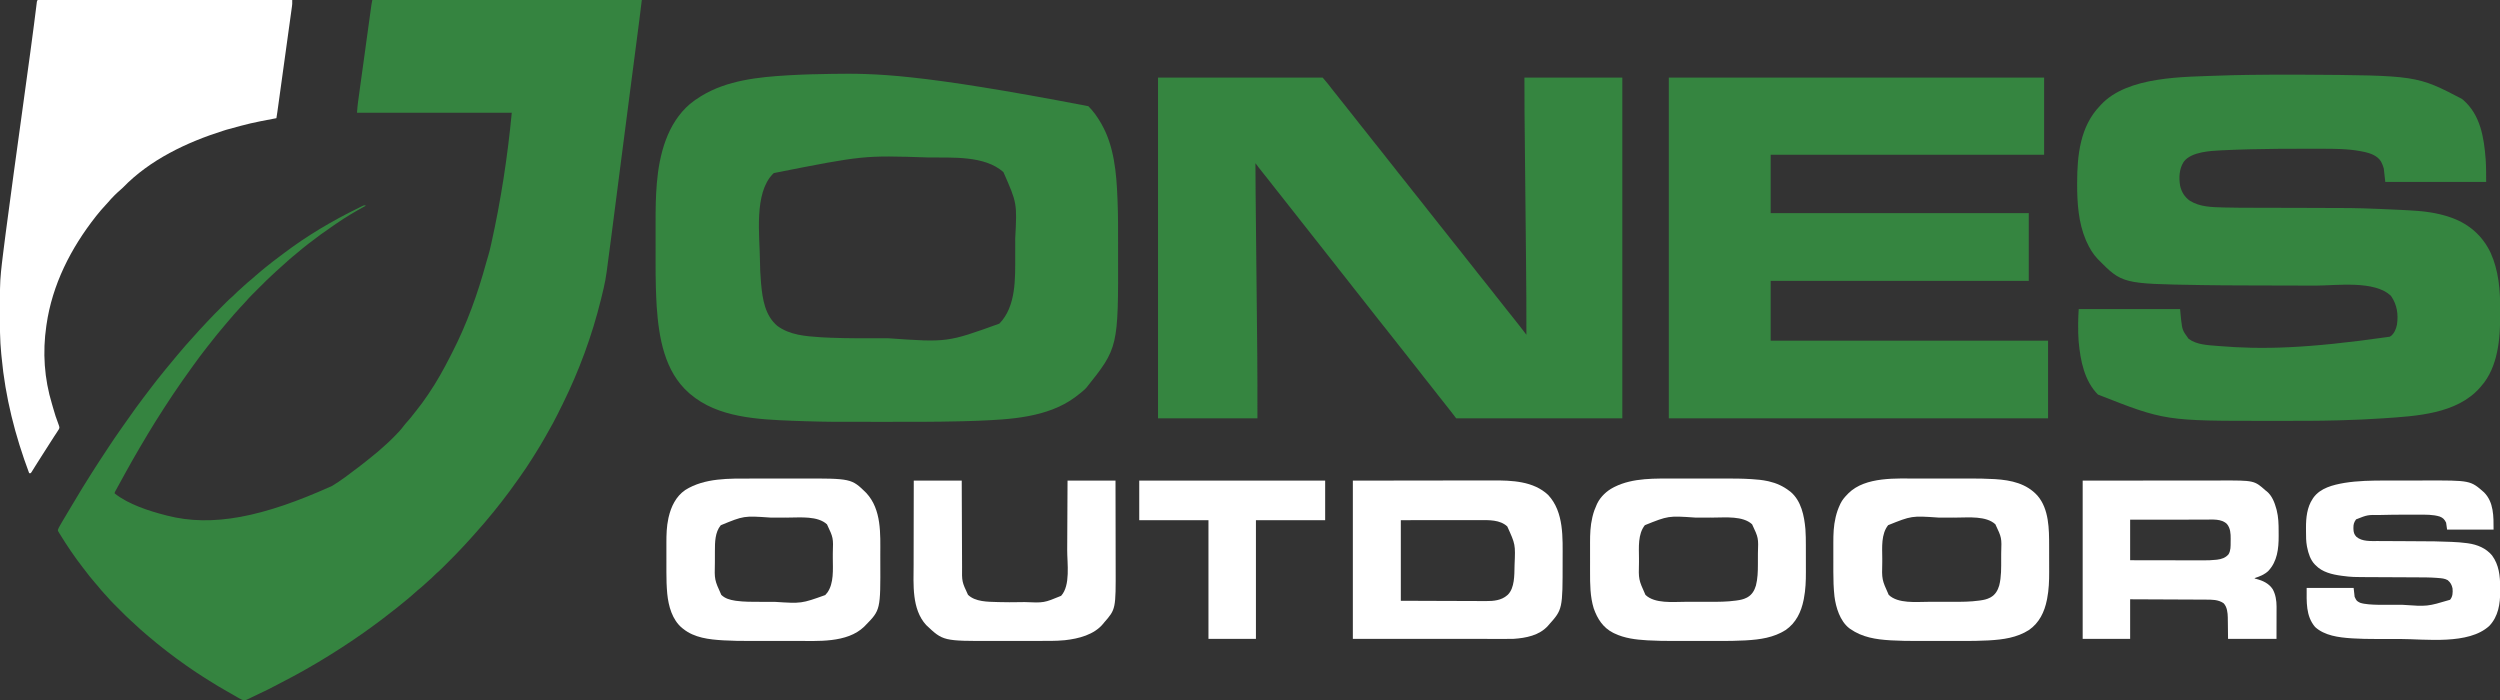 <svg xmlns="http://www.w3.org/2000/svg" width="5056" height="1416"><rect width="100%" height="100%" fill="#333333" stroke="none"/><path d="M0 0 C179.85 0 359.7 0 545 0 C543.209 14.924 541.407 29.839 539.461 44.743 C539.221 46.588 538.981 48.434 538.741 50.279 C538.226 54.244 537.709 58.209 537.192 62.174 C536.346 68.668 535.501 75.162 534.657 81.657 C533.421 91.155 532.185 100.653 530.949 110.151 C527.677 135.283 524.41 160.416 521.144 185.548 C520.878 187.596 520.612 189.643 520.346 191.691 C514.544 236.337 508.767 280.987 503.006 325.638 C502.404 330.302 501.802 334.966 501.2 339.631 C497.578 367.703 493.956 395.776 490.34 423.849 C488.776 435.986 487.211 448.123 485.646 460.26 C484.795 466.853 483.945 473.446 483.097 480.039 C477.209 525.803 477.209 525.803 474.188 547.734 C474.09 548.458 473.991 549.182 473.889 549.927 C472.367 561.043 470.429 571.967 467.812 582.875 C467.424 584.54 467.037 586.206 466.649 587.872 C465.466 592.923 464.24 597.963 463 603 C462.805 603.795 462.61 604.591 462.409 605.41 C444.419 678.547 418.349 749.49 385 817 C384.417 818.181 384.417 818.181 383.822 819.386 C382.207 822.647 380.58 825.901 378.938 829.148 C377.519 831.955 376.129 834.775 374.75 837.602 C368.827 849.691 362.365 861.407 355.665 873.081 C354.027 875.953 352.414 878.837 350.809 881.727 C343.585 894.709 335.943 907.371 327.968 919.906 C325.943 923.09 323.928 926.281 321.914 929.473 C314.7 940.866 307.32 952.079 299.427 963.013 C297.465 965.745 295.539 968.501 293.61 971.257 C283.436 985.771 272.904 1000.026 262 1014 C261.577 1014.544 261.154 1015.088 260.718 1015.648 C250.231 1029.123 239.488 1042.387 228.395 1055.367 C226.927 1057.086 225.463 1058.808 224 1060.531 C218.513 1066.977 212.945 1073.323 207.223 1079.562 C205.326 1081.643 203.466 1083.746 201.625 1085.875 C197.117 1091.054 192.436 1096.073 187.763 1101.102 C186.627 1102.325 185.492 1103.549 184.358 1104.774 C174.899 1114.988 165.211 1124.947 155.354 1134.776 C153.036 1137.089 150.724 1139.406 148.412 1141.725 C146.912 1143.224 145.411 1144.724 143.91 1146.223 C143.233 1146.902 142.556 1147.581 141.858 1148.281 C137.93 1152.19 133.895 1155.917 129.692 1159.529 C127.697 1161.264 125.836 1163.098 124 1165 C120.872 1168.171 117.631 1171.126 114.254 1174.027 C112.04 1175.965 109.878 1177.951 107.721 1179.952 C102.537 1184.761 97.226 1189.318 91.715 1193.754 C88.893 1196.088 86.194 1198.52 83.5 1201 C78.688 1205.419 73.717 1209.572 68.633 1213.672 C66.786 1215.174 64.955 1216.695 63.125 1218.219 C54.579 1225.327 45.904 1232.211 37.043 1238.922 C33.363 1241.711 29.74 1244.565 26.125 1247.438 C17.589 1254.19 8.795 1260.592 0 1267 C-0.775 1267.565 -1.549 1268.131 -2.347 1268.713 C-28.532 1287.81 -55.519 1305.824 -83 1323 C-84.009 1323.631 -85.017 1324.262 -86.056 1324.913 C-102.166 1334.971 -118.472 1344.645 -135 1354 C-136.633 1354.926 -136.633 1354.926 -138.3 1355.871 C-153.514 1364.472 -168.902 1372.665 -184.453 1380.633 C-188.956 1382.94 -193.435 1385.283 -197.89 1387.681 C-207.701 1392.963 -217.731 1397.759 -227.816 1402.493 C-231.224 1404.106 -234.614 1405.753 -238.004 1407.402 C-240.336 1408.519 -242.668 1409.635 -245 1410.75 C-246.638 1411.557 -246.638 1411.557 -248.308 1412.38 C-258.158 1417.037 -258.158 1417.037 -264 1415 C-267.614 1413.265 -271.051 1411.29 -274.5 1409.25 C-276.564 1408.054 -278.627 1406.859 -280.691 1405.664 C-281.741 1405.052 -282.79 1404.44 -283.872 1403.81 C-286.825 1402.101 -289.795 1400.429 -292.777 1398.773 C-305.796 1391.543 -318.476 1383.865 -331.043 1375.877 C-333.971 1374.019 -336.905 1372.17 -339.84 1370.324 C-350.735 1363.456 -361.461 1356.402 -372 1349 C-373.365 1348.048 -374.729 1347.096 -376.094 1346.145 C-402.809 1327.456 -428.602 1307.562 -453.385 1286.377 C-455.048 1284.959 -456.719 1283.549 -458.391 1282.141 C-465.267 1276.325 -471.954 1270.346 -478.5 1264.159 C-481.723 1261.113 -484.986 1258.132 -488.316 1255.203 C-495.735 1248.547 -502.715 1241.434 -509.751 1234.38 C-512.189 1231.936 -514.632 1229.498 -517.076 1227.061 C-518.649 1225.487 -520.221 1223.914 -521.793 1222.34 C-522.513 1221.622 -523.233 1220.904 -523.975 1220.164 C-527.969 1216.152 -531.795 1212.046 -535.486 1207.752 C-537.718 1205.169 -540.048 1202.686 -542.375 1200.188 C-546.628 1195.585 -550.642 1190.843 -554.57 1185.957 C-556.861 1183.17 -559.214 1180.457 -561.599 1177.751 C-568.627 1169.766 -575.13 1161.467 -581.517 1152.963 C-582.859 1151.187 -584.214 1149.424 -585.582 1147.668 C-602.408 1126.058 -617.653 1103.32 -632 1080 C-632.622 1079.035 -632.622 1079.035 -633.257 1078.05 C-636.069 1073.521 -636.069 1073.521 -635.747 1071.077 C-634.91 1068.75 -633.871 1066.717 -632.656 1064.562 C-631.913 1063.242 -631.913 1063.242 -631.155 1061.896 C-630.336 1060.462 -630.336 1060.462 -629.5 1059 C-628.926 1057.99 -628.352 1056.981 -627.761 1055.94 C-622.507 1046.762 -617.033 1037.72 -611.516 1028.698 C-606.56 1020.592 -601.695 1012.438 -596.875 1004.25 C-590.019 992.626 -582.942 981.154 -575.734 969.746 C-574.079 967.126 -572.43 964.503 -570.781 961.879 C-569.771 960.273 -568.761 958.668 -567.75 957.062 C-567.328 956.391 -566.905 955.719 -566.47 955.027 C-557.342 940.576 -547.946 926.294 -538.549 912.017 C-537.312 910.137 -536.076 908.256 -534.842 906.374 C-526.595 893.801 -518.16 881.387 -509.484 869.106 C-507.505 866.297 -505.545 863.474 -503.59 860.648 C-495.524 849.001 -487.361 837.437 -479 826 C-478.177 824.872 -478.177 824.872 -477.338 823.722 C-468.062 811.018 -458.57 798.484 -449 786 C-448.051 784.759 -447.102 783.518 -446.152 782.277 C-438.066 771.72 -429.892 761.235 -421.438 750.969 C-419.596 748.725 -417.763 746.476 -415.938 744.219 C-409.495 736.254 -402.981 728.362 -396.334 720.568 C-394.994 718.993 -393.66 717.413 -392.328 715.832 C-382.789 704.508 -373.184 693.256 -363.094 682.417 C-360.556 679.692 -358.054 676.948 -355.625 674.125 C-350.546 668.263 -345.184 662.656 -339.874 657.003 C-338.138 655.148 -336.415 653.281 -334.695 651.41 C-325.056 640.976 -315.035 630.927 -305 620.875 C-304.272 620.144 -303.544 619.414 -302.794 618.661 C-300.678 616.539 -298.558 614.421 -296.438 612.305 C-295.808 611.673 -295.178 611.041 -294.529 610.39 C-290.716 606.597 -286.786 602.995 -282.708 599.488 C-280.709 597.746 -278.842 595.907 -277 594 C-273.893 590.851 -270.675 587.92 -267.32 585.039 C-264.959 582.964 -262.66 580.835 -260.363 578.69 C-254.937 573.623 -249.405 568.796 -243.613 564.145 C-241.002 562.001 -238.496 559.776 -236 557.5 C-231.803 553.685 -227.492 550.057 -223.082 546.492 C-220.861 544.696 -218.651 542.89 -216.449 541.07 C-206.648 532.996 -196.571 525.337 -186.375 517.77 C-184.2 516.149 -182.035 514.516 -179.875 512.875 C-132.285 476.751 -80.626 446.275 -27 420.062 C-25.937 419.536 -24.875 419.009 -23.78 418.467 C-22.801 417.994 -21.821 417.522 -20.812 417.035 C-19.523 416.407 -19.523 416.407 -18.207 415.766 C-16 415 -16 415 -13 416 C-13.975 416.525 -14.949 417.049 -15.953 417.59 C-35.168 428.047 -54.14 439.314 -72.158 451.734 C-74.26 453.179 -76.372 454.607 -78.484 456.035 C-95.394 467.493 -111.861 479.482 -128 492 C-128.936 492.723 -128.936 492.723 -129.891 493.461 C-137.386 499.259 -144.707 505.223 -151.91 511.379 C-154.776 513.823 -157.694 516.197 -160.625 518.562 C-165.388 522.438 -169.934 526.512 -174.453 530.668 C-176.589 532.624 -178.748 534.542 -180.938 536.438 C-185.257 540.195 -189.471 544.064 -193.679 547.946 C-195.692 549.801 -197.713 551.645 -199.744 553.481 C-209.347 562.215 -218.519 571.367 -227.686 580.556 C-230.387 583.262 -233.094 585.963 -235.801 588.664 C-237.542 590.406 -239.283 592.148 -241.023 593.891 C-242.22 595.085 -242.22 595.085 -243.442 596.303 C-247.629 600.507 -251.653 604.793 -255.525 609.289 C-257.207 611.241 -258.946 613.13 -260.719 615 C-261.341 615.66 -261.964 616.32 -262.605 617 C-263.868 618.333 -265.132 619.667 -266.395 621 C-270.709 625.573 -274.894 630.239 -279 635 C-279.488 635.566 -279.977 636.132 -280.48 636.716 C-281.885 638.35 -283.287 639.987 -284.688 641.625 C-285.729 642.842 -286.771 644.06 -287.812 645.277 C-288.601 646.199 -288.601 646.199 -289.406 647.14 C-290.976 648.972 -292.55 650.801 -294.125 652.629 C-300.189 659.67 -306.148 666.781 -312 674 C-313.031 675.261 -314.062 676.521 -315.094 677.781 C-320.958 684.954 -326.736 692.173 -332.352 699.543 C-334.305 702.104 -336.284 704.643 -338.273 707.176 C-345.884 716.87 -353.227 726.714 -360.387 736.746 C-362.553 739.773 -364.739 742.787 -366.924 745.801 C-391.499 779.718 -414.754 814.515 -437 850 C-437.492 850.782 -437.983 851.565 -438.49 852.371 C-448.966 869.064 -458.994 886.022 -469 903 C-469.657 904.114 -470.314 905.228 -470.991 906.376 C-479.878 921.464 -488.509 936.686 -497 952 C-497.498 952.898 -497.498 952.898 -498.006 953.814 C-508.074 971.962 -508.074 971.962 -518 990.188 C-518.598 991.295 -519.196 992.402 -519.812 993.543 C-521.145 995.845 -521.145 995.845 -521 998 C-493.082 1020.079 -452.157 1033.257 -418 1042 C-417.116 1042.231 -416.232 1042.462 -415.321 1042.701 C-323.364 1066.411 -221.145 1045.718 -81.543 982.816 C-63.188 971.774 -46.283 958.811 -29.316 945.777 C-27.329 944.253 -25.338 942.734 -23.344 941.219 C-15.374 935.142 -7.592 928.85 0.162 922.501 C1.807 921.158 3.458 919.823 5.109 918.488 C10.351 914.246 15.441 909.886 20.418 905.336 C21.82 904.067 23.228 902.805 24.665 901.575 C30.996 896.149 36.915 890.324 42.812 884.438 C43.346 883.906 43.88 883.374 44.429 882.827 C51.397 875.866 57.988 868.82 63.84 860.883 C65.928 858.096 68.137 855.556 70.5 853 C74.996 848.104 79.057 842.934 83.125 837.684 C85.01 835.253 86.925 832.852 88.875 830.473 C97.147 820.364 104.638 809.785 112 799 C112.467 798.319 112.934 797.638 113.415 796.937 C130.285 772.264 144.672 746.13 158.21 719.517 C159.345 717.287 160.484 715.057 161.626 712.831 C191.276 655.027 213.545 593.066 230.5 530.402 C231.552 526.525 232.72 522.7 233.938 518.871 C236.361 511.044 238.213 503.115 240 495.125 C240.188 494.288 240.375 493.451 240.569 492.589 C260.001 405.467 273.541 316.816 282 228 C178.71 228 75.42 228 -31 228 C-30.416 220.405 -29.838 212.969 -28.786 205.453 C-28.667 204.583 -28.548 203.713 -28.426 202.817 C-28.035 199.95 -27.637 197.084 -27.24 194.219 C-26.956 192.144 -26.671 190.07 -26.388 187.996 C-25.62 182.399 -24.849 176.803 -24.076 171.207 C-23.266 165.34 -22.461 159.474 -21.655 153.607 C-20.302 143.768 -18.947 133.929 -17.589 124.09 C-16.02 112.712 -14.454 101.333 -12.891 89.954 C-11.386 78.997 -9.878 68.04 -8.369 57.084 C-7.727 52.423 -7.086 47.763 -6.446 43.102 C-5.693 37.623 -4.937 32.144 -4.18 26.665 C-3.903 24.653 -3.626 22.641 -3.35 20.628 C-2.973 17.886 -2.594 15.145 -2.214 12.404 C-2.051 11.203 -2.051 11.203 -1.883 9.978 C-1.41 6.58 -0.833 3.334 0 0 Z " fill="#358440" transform="translate(753,0)"></path><path d="M0 0 C109.89 0 219.78 0 333 0 C345.408 14.664 345.408 14.664 350.312 21.25 C354.802 27.202 359.422 33.017 364.188 38.75 C369.099 44.659 373.859 50.647 378.512 56.762 C381.264 60.365 384.098 63.902 386.938 67.438 C390.837 72.293 394.718 77.163 398.562 82.062 C399.014 82.638 399.465 83.213 399.93 83.805 C402.182 86.676 404.43 89.55 406.676 92.426 C411.575 98.691 416.531 104.903 421.562 111.062 C426.288 116.849 430.877 122.715 435.406 128.656 C438.362 132.499 441.431 136.247 444.5 140 C448.426 144.802 452.302 149.63 456.062 154.562 C459.629 159.237 463.256 163.853 466.938 168.438 C470.837 173.293 474.718 178.163 478.562 183.062 C479.014 183.638 479.465 184.213 479.93 184.805 C482.182 187.676 484.43 190.55 486.676 193.426 C491.575 199.691 496.531 205.903 501.562 212.062 C506.288 217.849 510.877 223.715 515.406 229.656 C518.362 233.499 521.431 237.247 524.5 241 C528.426 245.802 532.302 250.63 536.062 255.562 C539.629 260.237 543.256 264.853 546.938 269.438 C550.837 274.293 554.718 279.163 558.562 284.062 C559.014 284.638 559.465 285.213 559.93 285.805 C562.182 288.676 564.43 291.55 566.676 294.426 C571.575 300.691 576.531 306.903 581.562 313.062 C586.288 318.849 590.877 324.715 595.406 330.656 C598.362 334.499 601.431 338.247 604.5 342 C608.426 346.802 612.302 351.63 616.062 356.562 C619.629 361.237 623.256 365.853 626.938 370.438 C630.837 375.293 634.718 380.163 638.562 385.062 C639.014 385.638 639.465 386.213 639.93 386.805 C642.182 389.676 644.43 392.55 646.676 395.426 C651.575 401.691 656.531 407.902 661.562 414.062 C665.467 418.844 669.319 423.654 673.062 428.562 C676.629 433.237 680.256 437.853 683.938 442.438 C687.837 447.293 691.718 452.163 695.562 457.062 C696.014 457.638 696.465 458.213 696.93 458.805 C699.182 461.676 701.43 464.55 703.676 467.426 C708.575 473.691 713.532 479.902 718.562 486.062 C723.255 491.813 727.852 497.621 732.349 503.525 C734.989 506.99 737.644 510.443 740.301 513.895 C740.756 514.486 741.211 515.078 741.68 515.687 C742.787 517.125 743.893 518.562 745 520 C745.156 469.504 744.752 419.019 744.226 368.527 C744.111 357.473 744 346.42 743.89 335.366 C743.693 315.611 743.493 295.856 743.291 276.101 C743.279 274.931 743.267 273.76 743.255 272.554 C743.206 267.812 743.158 263.07 743.109 258.328 C742.975 245.229 742.842 232.13 742.709 219.031 C742.697 217.855 742.685 216.679 742.673 215.468 C742.472 195.737 742.274 176.006 742.076 156.275 C741.955 144.205 741.833 132.136 741.708 120.067 C741.622 111.792 741.538 103.517 741.455 95.243 C741.408 90.506 741.36 85.769 741.31 81.032 C741.3 80.141 741.291 79.25 741.281 78.332 C741.264 76.723 741.247 75.114 741.229 73.505 C740.972 49.001 741 24.509 741 0 C806.34 0 871.68 0 939 0 C939 227.37 939 454.74 939 689 C828.12 689 717.24 689 603 689 C599.7 684.71 596.4 680.42 593 676 C591.193 673.684 589.381 671.37 587.562 669.062 C586.635 667.885 585.708 666.708 584.781 665.531 C584.321 664.947 583.861 664.363 583.387 663.762 C582.016 662.02 580.648 660.276 579.281 658.531 C575.088 653.18 570.881 647.842 566.619 642.545 C561.848 636.613 557.165 630.627 552.562 624.562 C547.79 618.275 542.882 612.122 537.875 606.02 C533.413 600.56 529.133 594.975 524.875 589.355 C521.176 584.491 517.376 579.724 513.5 575 C508.484 568.887 503.65 562.658 498.875 556.355 C495.176 551.491 491.376 546.724 487.5 542 C483.054 536.581 478.733 531.087 474.5 525.5 C469.7 519.168 464.771 512.962 459.739 506.813 C454.858 500.845 450.088 494.794 445.343 488.718 C443.068 485.807 440.783 482.904 438.5 480 C437.583 478.833 436.667 477.667 435.75 476.5 C435.296 475.923 434.842 475.345 434.375 474.75 C419.25 455.5 419.25 455.5 417.875 453.75 C416.958 452.583 416.04 451.415 415.123 450.248 C412.842 447.345 410.562 444.441 408.285 441.535 C404.09 436.183 399.882 430.844 395.619 425.545 C390.848 419.613 386.165 413.627 381.562 407.562 C376.79 401.275 371.882 395.122 366.875 389.02 C362.413 383.56 358.133 377.975 353.875 372.355 C350.176 367.491 346.376 362.724 342.5 358 C337.484 351.887 332.65 345.658 327.875 339.355 C324.176 334.491 320.376 329.724 316.5 325 C311.484 318.887 306.65 312.658 301.875 306.355 C298.176 301.491 294.376 296.724 290.5 292 C285.484 285.887 280.65 279.658 275.875 273.355 C272.176 268.491 268.376 263.724 264.5 259 C259.484 252.887 254.65 246.658 249.875 240.355 C246.176 235.491 242.376 230.724 238.5 226 C233.487 219.891 228.655 213.665 223.884 207.366 C219.583 201.711 215.128 196.196 210.622 190.703 C205.902 184.929 201.425 179.003 197 173 C196.932 192.509 197.132 212.013 197.338 231.52 C197.388 236.281 197.437 241.042 197.485 245.802 C197.57 254.045 197.655 262.288 197.741 270.531 C197.877 283.663 198.011 296.795 198.144 309.927 C198.19 314.451 198.236 318.974 198.282 323.498 C198.293 324.628 198.305 325.759 198.317 326.924 C198.447 339.767 198.578 352.61 198.709 365.454 C198.721 366.625 198.733 367.797 198.745 369.005 C198.937 387.812 199.132 406.62 199.327 425.428 C199.529 444.909 199.728 464.391 199.924 483.872 C200.044 495.782 200.166 507.692 200.292 519.601 C200.38 527.854 200.463 536.107 200.545 544.36 C200.591 549.053 200.639 553.747 200.69 558.441 C201.165 601.961 201 645.473 201 689 C134.67 689 68.34 689 0 689 C0 461.63 0 234.26 0 0 Z " fill="#358540" transform="translate(2342,157)"></path><path d="M0 0 C9.964 10.017 17.881 20.994 24.938 33.25 C25.595 34.377 26.252 35.503 26.93 36.664 C52.139 81.068 56.918 135.41 58.83 185.494 C58.905 187.404 58.983 189.314 59.066 191.224 C60.307 220.516 60.125 249.84 60.123 279.152 C60.123 284.219 60.131 289.285 60.143 294.352 C60.601 488.431 60.601 488.431 -4.375 569.875 C-10.803 576.281 -17.78 581.852 -25.062 587.25 C-25.902 587.884 -26.741 588.518 -27.605 589.172 C-83.218 629.787 -158.673 633.619 -225.062 636.25 C-226.359 636.303 -227.655 636.355 -228.991 636.409 C-237.812 636.752 -246.635 636.981 -255.46 637.189 C-257.196 637.23 -258.931 637.271 -260.666 637.313 C-308.917 638.47 -357.168 638.405 -405.429 638.379 C-413.171 638.375 -420.913 638.376 -428.656 638.38 C-524.477 638.431 -524.477 638.431 -567.062 637.25 C-568.505 637.212 -569.948 637.173 -571.391 637.135 C-579.013 636.93 -586.632 636.678 -594.25 636.375 C-595.847 636.313 -595.847 636.313 -597.477 636.25 C-667.554 633.492 -749.118 630.137 -805.062 582.25 C-805.882 581.553 -806.702 580.855 -807.547 580.137 C-857.451 536.51 -868.671 467.427 -872.975 404.796 C-873.737 392.307 -874.236 379.802 -874.605 367.296 C-874.626 366.574 -874.648 365.853 -874.67 365.109 C-875.127 349.377 -875.211 333.652 -875.197 317.915 C-875.194 314.092 -875.197 310.269 -875.198 306.446 C-875.2 300.043 -875.198 293.64 -875.193 287.237 C-875.187 279.928 -875.189 272.62 -875.195 265.311 C-875.199 258.928 -875.2 252.545 -875.197 246.162 C-875.196 242.396 -875.195 238.631 -875.199 234.866 C-875.219 209.125 -874.958 183.353 -872.812 157.688 C-872.75 156.925 -872.688 156.163 -872.623 155.377 C-867.783 97.427 -851.553 34.833 -805.75 -4.438 C-798.912 -10.129 -791.634 -15.091 -784.062 -19.75 C-783.397 -20.161 -782.731 -20.572 -782.045 -20.996 C-730.547 -52.301 -667.132 -58.934 -608.25 -62.375 C-607.192 -62.438 -606.134 -62.5 -605.044 -62.564 C-576.659 -64.22 -548.24 -64.913 -519.812 -65.312 C-519.089 -65.323 -518.365 -65.333 -517.619 -65.344 C-431.46 -66.561 -345.173 -66.342 0 0 Z M-636.062 135.25 C-636.762 135.915 -637.462 136.58 -638.184 137.266 C-676.352 176.252 -664.698 260.854 -664.176 311.137 C-664.001 326.213 -663.4 341.231 -662.062 356.25 C-661.961 357.411 -661.859 358.573 -661.754 359.769 C-658.926 390.282 -653.819 423.451 -629.062 444.25 C-604.08 462.903 -572.101 465.212 -542.062 467.25 C-541.271 467.304 -540.479 467.358 -539.663 467.414 C-533.8 467.794 -527.934 468.027 -522.062 468.25 C-520.971 468.292 -519.879 468.334 -518.754 468.377 C-486.11 469.56 -453.448 469.403 -420.788 469.379 C-415.27 469.375 -409.752 469.376 -404.234 469.38 C-285.125 477.739 -285.125 477.739 -179.938 439.75 C-145.726 404.7 -147.91 347.846 -147.895 302.285 C-147.891 300.033 -147.888 297.781 -147.884 295.528 C-147.879 290.837 -147.877 286.145 -147.877 281.453 C-147.877 276.709 -147.87 271.965 -147.857 267.22 C-144.131 196.044 -144.131 196.044 -171.754 133.301 C-209.951 99.369 -275.334 104.42 -323 103.688 C-323.657 103.677 -324.314 103.667 -324.991 103.656 C-454.773 99.396 -454.773 99.396 -636.062 135.25 Z " fill="#358540" transform="translate(2201.062,214.75)"></path><path d="M0 0 C16.293 -0.119 32.585 -0.092 48.878 0.014 C50.512 0.025 52.146 0.035 53.779 0.045 C286.981 1.512 286.981 1.512 378.215 49.029 C379.038 49.716 379.86 50.403 380.707 51.111 C415.688 81.352 422.874 127.296 426.215 171.029 C427.243 186.383 427.215 201.616 427.215 217.029 C359.895 217.029 292.575 217.029 223.215 217.029 C222.225 208.119 221.235 199.209 220.215 190.029 C218.178 183.199 218.178 183.199 215.215 177.029 C214.796 176.273 214.377 175.516 213.946 174.736 C207.227 164.417 194.139 159.283 182.578 156.615 C180.564 156.198 178.547 155.794 176.528 155.404 C175.442 155.192 174.356 154.98 173.237 154.761 C146.827 149.819 119.55 149.872 92.77 149.861 C90.339 149.857 87.908 149.853 85.478 149.849 C78.35 149.838 71.223 149.838 64.095 149.841 C62.085 149.842 60.074 149.842 58.064 149.842 C22.441 149.84 -13.171 150.024 -48.785 150.904 C-50.018 150.934 -50.018 150.934 -51.275 150.964 C-69.976 151.415 -88.659 152.106 -107.344 153.014 C-108.187 153.054 -109.031 153.094 -109.901 153.135 C-122.304 153.73 -134.591 154.544 -146.785 157.029 C-147.467 157.166 -148.148 157.302 -148.85 157.442 C-161.763 160.145 -176.297 165.287 -184.426 176.24 C-193.623 190.394 -194.461 208.327 -191.722 224.592 C-188.907 237.25 -182.719 247.372 -172.172 254.893 C-152.025 267.624 -127.806 267.927 -104.726 268.579 C-103.637 268.61 -103.637 268.61 -102.527 268.642 C-81.116 269.239 -59.696 269.199 -38.279 269.229 C-30.52 269.239 -22.76 269.26 -15.001 269.282 C-12.307 269.289 -9.612 269.297 -6.918 269.304 C-6.245 269.306 -5.572 269.308 -4.878 269.31 C2.72 269.33 10.318 269.349 17.917 269.367 C18.607 269.369 19.298 269.37 20.01 269.372 C29.699 269.395 39.388 269.413 49.076 269.428 C158.93 269.597 158.93 269.597 207.625 271.443 C208.451 271.475 209.276 271.506 210.127 271.538 C221.493 271.974 232.854 272.482 244.215 273.029 C245.045 273.069 245.874 273.108 246.729 273.149 C251.993 273.401 257.257 273.657 262.521 273.919 C264.19 274.002 265.859 274.085 267.528 274.166 C297.613 275.646 327.728 278.708 356.215 289.029 C356.88 289.268 357.546 289.506 358.231 289.751 C393.427 302.549 420.465 326.626 436.406 360.596 C452.406 396.217 455.792 435.531 455.606 474.119 C455.589 477.684 455.599 481.248 455.617 484.812 C455.817 533.863 451.219 591.496 417.215 630.029 C416.506 630.858 415.797 631.687 415.067 632.541 C367.938 686.533 285.915 690.44 219.178 695.021 C190.96 696.913 162.697 698.192 134.428 698.968 C132.224 699.029 130.021 699.093 127.817 699.156 C88.194 700.279 48.565 700.183 8.93 700.158 C2.405 700.154 -4.121 700.155 -10.646 700.16 C-222.273 700.293 -222.273 700.293 -357.914 646.979 C-385.392 619.244 -393.288 578.448 -396.785 541.029 C-396.857 540.259 -396.929 539.489 -397.003 538.695 C-397.92 528.143 -397.881 517.551 -397.91 506.967 C-397.915 505.653 -397.919 504.34 -397.924 502.986 C-397.908 493.265 -397.358 483.772 -396.785 474.029 C-329.135 474.029 -261.485 474.029 -191.785 474.029 C-190.795 484.424 -190.795 484.424 -189.785 495.029 C-187.157 516.701 -187.157 516.701 -174.785 534.029 C-158.031 546.537 -135.898 546.974 -115.847 548.654 C-115.104 548.717 -114.361 548.779 -113.596 548.844 C-27.445 555.993 61.867 554.466 232.215 530.029 C233.275 529.356 233.275 529.356 234.356 528.67 C241.578 523.332 245.081 514.16 246.838 505.602 C249.894 484.759 247.018 465.19 234.965 447.779 C202.417 415.231 123.348 426.719 81.652 426.658 C75.658 426.647 69.664 426.626 63.67 426.606 C51.766 426.566 39.862 426.533 27.958 426.506 C16.578 426.48 5.198 426.453 -6.181 426.422 C-7.23 426.419 -7.23 426.419 -8.299 426.416 C-16.013 426.395 -23.726 426.373 -31.44 426.35 C-32.128 426.347 -32.816 426.345 -33.525 426.343 C-36.285 426.335 -39.046 426.326 -41.806 426.318 C-50.328 426.291 -58.851 426.269 -67.374 426.252 C-93.961 426.196 -120.543 426.003 -147.127 425.569 C-148.373 425.549 -149.618 425.529 -150.902 425.509 C-308.867 422.952 -308.867 422.952 -358.111 373.121 C-368.001 362.75 -374.926 351.042 -380.785 338.029 C-381.319 336.85 -381.852 335.67 -382.402 334.455 C-397.438 299.047 -400.018 259.296 -399.972 221.279 C-399.972 220.341 -399.971 219.404 -399.971 218.437 C-399.874 162.937 -393.951 104.737 -353.785 63.029 C-353.204 62.385 -352.622 61.74 -352.023 61.076 C-297.808 2.628 -184.221 4.751 -110.847 1.904 C-73.917 0.528 -36.951 0.286 0 0 Z " fill="#358540" transform="translate(4600.785,150.971)"></path><path d="M0 0 C250.47 0 500.94 0 759 0 C759 51.48 759 102.96 759 156 C576.51 156 394.02 156 206 156 C206 194.94 206 233.88 206 274 C378.26 274 550.52 274 728 274 C728 319.21 728 364.42 728 411 C555.74 411 383.48 411 206 411 C206 450.93 206 490.86 206 532 C391.13 532 576.26 532 767 532 C767 583.81 767 635.62 767 689 C513.89 689 260.78 689 0 689 C0 461.63 0 234.26 0 0 Z " fill="#358540" transform="translate(3375,157)"></path><path d="M0 0 C1.235 0.004 1.235 0.004 2.496 0.008 C3.366 0.007 4.237 0.006 5.134 0.004 C8.09 0.002 11.046 0.006 14.001 0.011 C16.127 0.01 18.252 0.009 20.377 0.008 C26.246 0.006 32.116 0.01 37.986 0.015 C44.304 0.019 50.622 0.018 56.941 0.017 C67.898 0.017 78.854 0.02 89.811 0.025 C101.307 0.031 112.803 0.035 124.298 0.036 C125.012 0.036 125.726 0.036 126.462 0.036 C130.087 0.037 133.712 0.037 137.338 0.037 C163.037 0.039 188.737 0.046 214.437 0.056 C239.409 0.065 264.381 0.072 289.353 0.076 C290.122 0.076 290.892 0.076 291.684 0.076 C299.41 0.078 307.135 0.079 314.861 0.08 C330.599 0.083 346.338 0.086 362.077 0.089 C362.8 0.089 363.524 0.089 364.27 0.089 C412.623 0.098 460.976 0.114 509.33 0.131 C509.399 8.634 509.399 8.634 508.848 12.613 C508.687 13.807 508.687 13.807 508.523 15.025 C508.403 15.873 508.283 16.721 508.16 17.595 C508.034 18.516 507.908 19.437 507.778 20.387 C507.357 23.458 506.929 26.528 506.5 29.598 C506.196 31.806 505.892 34.015 505.589 36.223 C504.765 42.209 503.935 48.194 503.103 54.179 C502.233 60.444 501.37 66.71 500.506 72.976 C499.054 83.496 497.599 94.016 496.14 104.535 C494.64 115.352 493.143 126.17 491.65 136.987 C491.558 137.654 491.466 138.321 491.371 139.007 C491.001 141.687 490.631 144.367 490.261 147.046 C488.579 159.234 486.894 171.421 485.209 183.608 C485.038 184.843 484.867 186.079 484.691 187.352 C483.709 194.454 482.726 201.556 481.741 208.658 C481.443 210.81 481.145 212.962 480.848 215.114 C480.442 218.05 480.034 220.986 479.627 223.921 C479.509 224.774 479.392 225.627 479.27 226.505 C478.683 230.725 478.055 234.932 477.33 239.131 C476.169 239.361 476.169 239.361 474.984 239.595 C425.17 249.089 425.17 249.089 376.32 262.487 C374.201 263.173 372.078 263.843 369.953 264.511 C296.35 287.703 221.183 323.267 166.869 379.588 C165.259 381.202 163.572 382.66 161.83 384.131 C153.028 391.727 144.62 400.172 137.123 409.057 C135.147 411.342 133.098 413.545 131.035 415.752 C125.193 422.006 119.636 428.41 114.33 435.131 C113.233 436.5 113.233 436.5 112.115 437.897 C61.501 502.238 23.995 575.715 12.33 657.131 C12.231 657.811 12.131 658.491 12.029 659.191 C4.253 712.684 7.768 765.662 23.532 817.471 C24.402 820.371 25.23 823.28 26.052 826.194 C29.008 836.617 32.122 846.833 36.166 856.889 C38.963 864.68 38.963 864.68 37.503 868.026 C36.179 870.298 34.75 872.46 33.267 874.631 C32.146 876.336 31.025 878.042 29.904 879.748 C29.314 880.633 28.724 881.519 28.116 882.431 C25.205 886.831 22.399 891.297 19.58 895.756 C13.892 904.698 8.189 913.631 2.461 922.547 C-0.723 927.507 -3.893 932.474 -7.013 937.474 C-8.477 939.819 -9.949 942.16 -11.421 944.5 C-12.466 946.166 -13.498 947.84 -14.531 949.513 C-15.161 950.512 -15.791 951.512 -16.44 952.541 C-17.269 953.874 -17.269 953.874 -18.115 955.233 C-18.628 955.859 -19.141 956.486 -19.67 957.131 C-20.66 957.131 -21.65 957.131 -22.67 957.131 C-51.16 881.113 -70.991 803.41 -78.457 722.385 C-78.667 720.161 -78.893 717.94 -79.123 715.719 C-81.996 687.573 -81.937 659.391 -81.92 631.131 C-81.92 630.171 -81.92 629.211 -81.919 628.222 C-81.914 615.603 -81.847 602.986 -81.696 590.368 C-81.673 588.335 -81.656 586.302 -81.64 584.269 C-81.413 561.072 -78.471 538.13 -75.67 515.131 C-75.566 514.27 -75.461 513.409 -75.353 512.521 C-73.898 500.559 -72.364 488.608 -70.8 476.66 C-70.407 473.658 -70.016 470.656 -69.625 467.653 C-59.639 391.047 -48.974 314.529 -38.474 237.991 C-37.159 228.404 -35.844 218.817 -34.529 209.23 C-34.402 208.301 -34.274 207.372 -34.143 206.415 C-32.022 190.952 -29.904 175.489 -27.787 160.025 C-26.634 151.603 -25.48 143.182 -24.323 134.761 C-23.04 125.425 -21.76 116.089 -20.483 106.752 C-20.331 105.644 -20.331 105.644 -20.176 104.513 C-17.739 86.7 -15.363 68.88 -13.084 51.046 C-12.926 49.81 -12.926 49.81 -12.765 48.549 C-11.746 40.573 -10.731 32.596 -9.731 24.617 C-9.37 21.738 -9.005 18.86 -8.64 15.981 C-8.39 14.002 -8.145 12.022 -7.9 10.042 C-7.752 8.875 -7.604 7.708 -7.451 6.505 C-7.324 5.485 -7.196 4.465 -7.065 3.415 C-6.307 -0.971 -3.98 0.012 0 0 Z " fill="#FFFFFF" transform="translate(81.67,-0.131)"></path><path d="M0 0 C50.572 -0.062 101.145 -0.124 153.25 -0.188 C169.179 -0.215 185.109 -0.242 201.521 -0.27 C221.072 -0.284 221.072 -0.284 230.244 -0.286 C236.608 -0.289 242.971 -0.3 249.335 -0.317 C256.699 -0.336 264.063 -0.344 271.427 -0.34 C275.183 -0.339 278.939 -0.341 282.694 -0.358 C321.449 -0.52 365.133 0.838 395 29 C427.383 63.68 424.235 115.921 424.25 160.312 C424.251 161.532 424.251 161.532 424.252 162.777 C424.302 260.378 424.302 260.378 396 292 C395.207 292.934 395.207 292.934 394.398 293.887 C376.843 313.198 349.86 318.366 325 320 C320.446 320.131 315.895 320.131 311.339 320.12 C309.989 320.121 308.639 320.122 307.289 320.123 C303.608 320.125 299.927 320.121 296.247 320.116 C292.267 320.112 288.287 320.113 284.307 320.114 C277.42 320.114 270.534 320.111 263.648 320.106 C253.692 320.098 243.736 320.095 233.78 320.094 C217.625 320.092 201.47 320.085 185.315 320.075 C169.627 320.066 153.939 320.059 138.251 320.055 C137.273 320.055 136.295 320.054 135.288 320.054 C127.641 320.052 119.994 320.05 112.346 320.048 C74.898 320.039 37.449 320.019 0 320 C0 214.4 0 108.8 0 0 Z M97 80 C97 133.79 97 187.58 97 243 C130.177 243.146 130.177 243.146 163.354 243.244 C176.892 243.274 190.43 243.308 203.968 243.377 C213.83 243.427 223.691 243.459 233.553 243.47 C238.769 243.477 243.985 243.492 249.201 243.529 C254.123 243.563 259.045 243.573 263.967 243.566 C265.761 243.567 267.556 243.577 269.35 243.596 C284.218 243.749 300.333 242.289 312 232 C312.558 231.511 313.116 231.023 313.691 230.52 C327.225 216.783 326.598 191.005 327 173 C327.033 171.67 327.033 171.67 327.066 170.314 C328.827 128.969 328.827 128.969 312.312 92.688 C297.49 78.997 275.55 79.843 256.617 79.886 C254.871 79.887 253.126 79.887 251.381 79.886 C246.669 79.886 241.957 79.892 237.245 79.899 C232.311 79.905 227.376 79.905 222.442 79.907 C213.111 79.91 203.779 79.918 194.447 79.928 C181.829 79.941 169.211 79.947 156.592 79.952 C136.728 79.962 116.864 79.982 97 80 Z " fill="#FFFFFF" transform="translate(2736,972)"></path><path d="M0 0 C2.721 -0.001 5.443 -0.003 8.164 -0.005 C17.721 -0.015 27.277 -0.019 36.833 -0.018 C45.639 -0.017 54.444 -0.028 63.25 -0.044 C70.892 -0.057 78.533 -0.062 86.175 -0.062 C90.702 -0.061 95.23 -0.064 99.757 -0.075 C117.279 -0.114 134.743 0.018 152.237 1.096 C152.915 1.137 153.593 1.179 154.292 1.222 C186.183 3.23 217.459 9.999 239.648 34.668 C262.996 61.91 263.088 102.456 263.101 136.265 C263.104 138.272 263.107 140.279 263.111 142.286 C263.117 146.472 263.119 150.659 263.118 154.845 C263.118 160.14 263.132 165.435 263.149 170.73 C263.16 174.872 263.162 179.013 263.162 183.155 C263.163 185.104 263.167 187.053 263.175 189.001 C263.24 206.89 262.556 225.003 259.12 242.605 C258.863 243.954 258.863 243.954 258.6 245.33 C253.773 269.589 243.198 291.885 222.219 306.349 C198.005 321.806 170.146 325.616 142.038 327.233 C141.284 327.276 140.53 327.32 139.753 327.365 C122.577 328.336 105.427 328.464 88.228 328.436 C83.947 328.431 79.666 328.436 75.385 328.439 C68.209 328.442 61.032 328.438 53.856 328.428 C45.667 328.417 37.479 328.421 29.291 328.432 C22.143 328.441 14.995 328.442 7.848 328.437 C3.63 328.434 -0.587 328.433 -4.805 328.44 C-21.957 328.464 -39.046 328.224 -56.173 327.233 C-56.899 327.191 -57.625 327.149 -58.373 327.106 C-87.051 325.417 -115.154 321.037 -139.067 304.167 C-139.767 303.675 -140.467 303.182 -141.188 302.675 C-159.909 288.061 -168.208 260.616 -171.067 238.167 C-172.84 221.663 -173.369 205.23 -173.333 188.644 C-173.334 186.393 -173.336 184.143 -173.339 181.892 C-173.341 177.225 -173.337 172.558 -173.328 167.891 C-173.316 161.965 -173.323 156.039 -173.335 150.112 C-173.342 145.483 -173.34 140.853 -173.335 136.223 C-173.333 134.04 -173.335 131.856 -173.34 129.672 C-173.369 112.585 -172.807 95.615 -168.817 78.917 C-168.602 78 -168.388 77.083 -168.167 76.139 C-166.204 68.109 -163.57 60.658 -160.067 53.167 C-159.606 52.175 -159.144 51.182 -158.669 50.159 C-155.141 43.163 -150.569 37.706 -145.067 32.167 C-144.363 31.417 -143.659 30.667 -142.934 29.894 C-108.247 -4.552 -44.86 0.007 0 0 Z M-62.505 94.292 C-76.881 112.367 -74.536 139.174 -74.39 160.896 C-74.376 163.597 -74.382 166.299 -74.387 169.001 C-75.313 204.118 -75.313 204.118 -61.321 235.234 C-42.486 253.364 -5.599 249.331 18.581 249.3 C20.495 249.301 22.41 249.302 24.324 249.303 C28.302 249.304 32.28 249.302 36.258 249.298 C41.289 249.292 46.319 249.295 51.35 249.301 C55.293 249.305 59.237 249.304 63.18 249.301 C65.032 249.3 66.884 249.301 68.736 249.304 C86.178 249.321 103.814 249.234 121.12 246.855 C122.08 246.724 123.039 246.594 124.027 246.459 C130.681 245.49 136.911 244.284 142.933 241.167 C143.724 240.759 144.516 240.35 145.331 239.929 C154.483 234.532 159.184 226.207 162.159 216.226 C166.629 198.551 166.119 180.197 166.118 162.099 C166.12 158.373 166.139 154.648 166.157 150.923 C167.233 119.726 167.233 119.726 154.37 92.48 C135.745 75.235 100.404 78.849 76.945 78.902 C74.738 78.9 72.532 78.898 70.325 78.896 C65.743 78.893 61.161 78.897 56.579 78.907 C50.793 78.918 45.008 78.911 39.223 78.9 C-15.004 75.2 -15.004 75.2 -62.505 94.292 Z " fill="#FFFFFF" transform="translate(3881.067,967.833)"></path><path d="M0 0 C2.721 -0.001 5.443 -0.003 8.164 -0.005 C17.721 -0.015 27.277 -0.019 36.833 -0.018 C45.639 -0.017 54.444 -0.028 63.25 -0.044 C70.892 -0.057 78.533 -0.062 86.175 -0.062 C90.702 -0.061 95.23 -0.064 99.757 -0.075 C117.283 -0.114 134.751 0.018 152.249 1.1 C153.267 1.162 153.267 1.162 154.306 1.226 C164.963 1.901 175.492 2.878 185.933 5.167 C187.053 5.412 187.053 5.412 188.197 5.662 C203.609 9.181 217.407 15.443 229.933 25.167 C231.139 26.066 231.139 26.066 232.37 26.984 C253.862 45.297 259.855 75.522 262.202 102.232 C263.024 113.286 263.097 124.306 263.101 135.386 C263.104 137.417 263.107 139.448 263.111 141.479 C263.117 145.718 263.119 149.957 263.118 154.197 C263.118 159.56 263.132 164.924 263.149 170.287 C263.16 174.479 263.162 178.672 263.162 182.864 C263.163 184.838 263.167 186.812 263.175 188.786 C263.24 206.747 262.57 224.929 259.12 242.605 C258.863 243.954 258.863 243.954 258.6 245.33 C253.773 269.589 243.198 291.885 222.219 306.349 C198.005 321.806 170.146 325.616 142.038 327.233 C141.284 327.276 140.53 327.32 139.753 327.365 C122.577 328.336 105.427 328.464 88.228 328.436 C83.947 328.431 79.666 328.436 75.385 328.439 C68.209 328.442 61.032 328.438 53.856 328.428 C45.667 328.417 37.479 328.421 29.291 328.432 C22.143 328.441 14.995 328.442 7.848 328.437 C3.63 328.434 -0.587 328.433 -4.805 328.44 C-21.957 328.464 -39.046 328.224 -56.173 327.233 C-56.899 327.191 -57.625 327.149 -58.373 327.106 C-80.821 325.784 -103.582 323.068 -124.067 313.167 C-124.986 312.728 -125.905 312.288 -126.852 311.835 C-147.188 301.453 -158.441 283.648 -165.88 262.73 C-173.264 238.918 -173.387 213.359 -173.333 188.644 C-173.334 186.393 -173.336 184.143 -173.339 181.892 C-173.341 177.225 -173.337 172.558 -173.328 167.891 C-173.316 161.965 -173.323 156.039 -173.335 150.112 C-173.342 145.483 -173.34 140.853 -173.335 136.223 C-173.333 134.04 -173.335 131.856 -173.34 129.672 C-173.369 112.585 -172.807 95.615 -168.817 78.917 C-168.602 78 -168.388 77.083 -168.167 76.139 C-166.203 68.107 -163.563 60.663 -160.067 53.167 C-159.629 52.198 -159.191 51.229 -158.739 50.23 C-152.018 36.634 -139.641 25.001 -126.255 18.105 C-125.431 17.679 -124.608 17.254 -123.76 16.815 C-86.249 -1.953 -40.853 0.006 0 0 Z M-62.505 94.292 C-76.881 112.367 -74.536 139.174 -74.39 160.896 C-74.376 163.597 -74.382 166.299 -74.387 169.001 C-75.313 204.118 -75.313 204.118 -61.321 235.234 C-42.486 253.364 -5.599 249.331 18.581 249.3 C20.495 249.301 22.41 249.302 24.324 249.303 C28.302 249.304 32.28 249.302 36.258 249.298 C41.289 249.292 46.319 249.295 51.35 249.301 C55.293 249.305 59.237 249.304 63.18 249.301 C65.032 249.3 66.884 249.301 68.736 249.304 C86.178 249.321 103.814 249.234 121.12 246.855 C122.08 246.724 123.039 246.594 124.027 246.459 C130.681 245.49 136.911 244.284 142.933 241.167 C143.724 240.759 144.516 240.35 145.331 239.929 C154.482 234.533 159.181 226.209 162.159 216.23 C165.653 202.397 166.087 188.17 166.101 173.964 C166.104 172.761 166.107 171.559 166.111 170.32 C166.116 167.795 166.118 165.271 166.118 162.747 C166.12 158.94 166.139 155.134 166.157 151.327 C167.275 119.925 167.275 119.925 154.37 92.48 C135.745 75.235 100.404 78.849 76.945 78.902 C74.738 78.9 72.532 78.898 70.325 78.896 C65.743 78.893 61.161 78.897 56.579 78.907 C50.793 78.918 45.008 78.911 39.223 78.9 C-15.004 75.2 -15.004 75.2 -62.505 94.292 Z " fill="#FFFFFF" transform="translate(3389.067,967.833)"></path><path d="M0 0 C2.69 -0.001 5.38 -0.003 8.07 -0.005 C17.515 -0.015 26.96 -0.019 36.405 -0.018 C45.109 -0.017 53.814 -0.028 62.518 -0.044 C70.071 -0.057 77.625 -0.062 85.178 -0.062 C89.653 -0.061 94.129 -0.064 98.604 -0.075 C202.248 -0.308 202.248 -0.308 232.304 29.167 C263.543 62.989 260.67 111.94 260.619 154.918 C260.615 159.157 260.622 163.395 260.64 167.634 C261.058 265.853 261.058 265.853 230.304 297.167 C229.566 297.929 228.829 298.691 228.069 299.476 C193.26 333.176 132.98 328.327 88.321 328.335 C85.792 328.335 83.263 328.337 80.735 328.34 C71.844 328.349 62.953 328.353 54.062 328.353 C45.887 328.352 37.712 328.362 29.537 328.378 C22.428 328.392 15.319 328.397 8.209 328.396 C4.004 328.396 -0.202 328.398 -4.407 328.409 C-21.569 328.451 -38.666 328.228 -55.803 327.235 C-56.529 327.193 -57.255 327.151 -58.003 327.108 C-85.443 325.489 -115.534 322.013 -137.696 304.167 C-138.452 303.586 -139.207 303.005 -139.985 302.406 C-160.256 285.792 -167.756 257.889 -170.259 232.886 C-171.582 218.409 -171.993 204.054 -171.962 189.523 C-171.963 187.248 -171.965 184.974 -171.968 182.7 C-171.971 177.98 -171.966 173.26 -171.957 168.54 C-171.946 162.545 -171.952 156.55 -171.964 150.555 C-171.971 145.875 -171.969 141.195 -171.964 136.515 C-171.963 134.306 -171.964 132.097 -171.969 129.888 C-171.996 113.393 -171.552 96.852 -168.009 80.667 C-167.841 79.899 -167.674 79.132 -167.502 78.34 C-162.462 56.53 -152.718 36.214 -133.868 23.144 C-94.215 -1.566 -45.053 0.007 0 0 Z M-62.009 94.417 C-73.739 108.615 -73.848 128.803 -73.864 146.417 C-73.868 147.67 -73.871 148.923 -73.874 150.213 C-73.879 152.856 -73.882 155.498 -73.882 158.14 C-73.881 162.127 -73.902 166.114 -73.921 170.101 C-74.788 204.641 -74.788 204.641 -60.95 235.234 C-53.221 242.674 -43.587 245.297 -33.259 246.917 C-32.163 247.091 -32.163 247.091 -31.045 247.268 C-14.714 249.506 2.027 249.328 18.48 249.335 C20.346 249.338 22.212 249.342 24.078 249.345 C27.962 249.351 31.845 249.353 35.728 249.353 C39.634 249.352 43.54 249.359 47.446 249.373 C101.185 252.833 101.185 252.833 149.304 235.605 C150.294 234.398 150.294 234.398 151.304 233.167 C151.984 232.404 152.665 231.641 153.366 230.855 C167.086 211.824 164.65 183.51 164.565 161.239 C164.554 157.905 164.565 154.571 164.577 151.238 C165.646 119.883 165.646 119.883 152.812 92.62 C134.193 75.289 99.064 78.849 75.534 78.902 C73.35 78.9 71.166 78.898 68.982 78.896 C64.447 78.893 59.912 78.897 55.377 78.907 C49.652 78.918 43.928 78.911 38.203 78.9 C-15.348 75.197 -15.348 75.197 -62.009 94.417 Z " fill="#FFFFFF" transform="translate(1519.696,967.833)"></path><path d="M0 0 C49.892 -0.041 99.784 -0.083 151.188 -0.125 C166.919 -0.143 182.651 -0.161 198.86 -0.18 C218.126 -0.189 218.126 -0.189 227.155 -0.191 C233.438 -0.193 239.722 -0.2 246.005 -0.211 C253.267 -0.224 260.53 -0.23 267.792 -0.227 C271.5 -0.226 275.208 -0.227 278.915 -0.238 C346.904 -0.429 346.904 -0.429 370 20 C370.822 20.626 371.645 21.253 372.492 21.898 C383.065 30.759 388.248 44.426 391.75 57.375 C391.949 58.105 392.148 58.834 392.352 59.586 C395.957 73.826 396.346 87.996 396.316 102.596 C396.313 105.731 396.336 108.865 396.361 112 C396.442 137.49 393.658 163.339 375.469 182.68 C367.481 190.187 358.263 193.749 348 197 C348 197.33 348 197.66 348 198 C348.883 198.219 349.766 198.438 350.676 198.664 C364.04 202.195 376.341 207.588 384.25 219.5 C390.124 229.951 392.134 242.654 392.114 254.496 C392.114 255.582 392.114 255.582 392.114 256.691 C392.113 259.012 392.106 261.332 392.098 263.652 C392.096 265.095 392.095 266.537 392.095 267.98 C392.089 273.299 392.075 278.618 392.062 283.938 C392.042 295.838 392.021 307.739 392 320 C359.66 320 327.32 320 294 320 C293.688 294.75 293.688 294.75 293.612 286.854 C293.58 284.752 293.546 282.649 293.512 280.547 C293.502 278.955 293.502 278.955 293.493 277.331 C293.306 267.447 292.24 255.465 285 248 C274.039 240.374 261.154 240.698 248.351 240.681 C246.685 240.672 245.018 240.662 243.352 240.651 C238.854 240.624 234.357 240.608 229.86 240.595 C225.15 240.58 220.44 240.553 215.73 240.527 C206.824 240.481 197.917 240.444 189.01 240.411 C176.966 240.365 164.922 240.304 152.878 240.244 C133.918 240.15 114.959 240.077 96 240 C96 266.4 96 292.8 96 320 C64.32 320 32.64 320 0 320 C0 214.4 0 108.8 0 0 Z M96 79 C96 106.06 96 133.12 96 161 C124.709 161.058 124.709 161.058 153.418 161.098 C165.137 161.109 176.855 161.123 188.574 161.151 C197.111 161.171 205.648 161.184 214.185 161.188 C218.698 161.191 223.211 161.197 227.725 161.211 C231.988 161.225 236.251 161.229 240.514 161.226 C242.064 161.227 243.615 161.231 245.165 161.238 C253.406 161.278 261.515 160.981 269.713 160.095 C270.458 160.015 271.203 159.936 271.971 159.854 C280.961 158.788 288.982 156.041 295 149 C299.616 141.301 299.216 132.7 299.24 124.037 C299.25 121.968 299.281 119.899 299.312 117.83 C299.4 107.046 298.88 96.201 291.668 87.617 C280.539 76.827 262.563 78.852 248.238 78.886 C246.571 78.887 244.904 78.887 243.238 78.886 C238.745 78.886 234.252 78.892 229.759 78.899 C225.051 78.905 220.344 78.905 215.637 78.907 C206.737 78.91 197.838 78.918 188.938 78.928 C176.902 78.941 164.866 78.947 152.83 78.952 C133.887 78.962 114.943 78.982 96 79 Z " fill="#FFFFFF" transform="translate(4212,972)"></path><path d="M0 0 C2.204 -0.001 4.408 -0.003 6.612 -0.005 C14.365 -0.015 22.118 -0.019 29.871 -0.018 C36.994 -0.017 44.117 -0.028 51.24 -0.044 C57.438 -0.057 63.637 -0.062 69.836 -0.062 C73.501 -0.061 77.166 -0.064 80.831 -0.075 C172.245 -0.327 172.245 -0.327 199.828 23.824 C219.8 43.896 219.16 72.768 219.16 99.167 C188.14 99.167 157.12 99.167 125.16 99.167 C124.5 94.547 123.84 89.927 123.16 85.167 C119.841 78.531 117.162 75.555 110.289 72.824 C96.613 68.608 81.533 69.012 67.371 69.034 C65.859 69.034 64.347 69.033 62.835 69.032 C59.67 69.03 56.505 69.032 53.34 69.037 C49.4 69.042 45.46 69.039 41.52 69.033 C25.019 69.013 8.533 69.154 -7.961 69.624 C-8.687 69.645 -9.412 69.665 -10.159 69.686 C-35.802 69.361 -35.802 69.361 -58.903 78.542 C-63.083 84.206 -64.375 88.654 -64.278 95.542 C-64.269 96.297 -64.26 97.053 -64.25 97.831 C-64.041 104.545 -62.956 108.985 -58.18 113.863 C-46.612 123.697 -29.186 122.308 -14.917 122.341 C-13.695 122.348 -12.473 122.354 -11.214 122.361 C-8.577 122.375 -5.939 122.387 -3.302 122.397 C0.926 122.413 5.153 122.437 9.38 122.462 C20.654 122.528 31.928 122.585 43.202 122.634 C103.735 122.898 103.735 122.898 132.078 124.015 C133.016 124.049 133.954 124.083 134.921 124.118 C144.997 124.496 154.945 125.261 164.942 126.599 C166.287 126.778 166.287 126.778 167.659 126.961 C186.323 129.629 203.868 136.741 216.156 151.577 C230.125 170.534 232.531 193.316 232.475 216.124 C232.472 218.834 232.496 221.542 232.521 224.251 C232.613 249.505 228.676 274.892 210.585 293.925 C168.592 332.74 81.887 320.505 28.879 320.424 C22.565 320.416 16.251 320.422 9.938 320.432 C3.722 320.441 -2.494 320.442 -8.71 320.437 C-12.371 320.434 -16.031 320.433 -19.691 320.44 C-34.828 320.464 -49.909 320.2 -65.019 319.264 C-66.306 319.185 -67.594 319.106 -68.921 319.024 C-93.71 317.351 -122.724 313.768 -141.84 296.167 C-160.871 273.728 -158.84 245.047 -158.84 217.167 C-127.49 217.167 -96.14 217.167 -63.84 217.167 C-62.85 226.077 -62.85 226.077 -61.84 235.167 C-57.832 243.577 -57.832 243.577 -50.739 247.206 C-45.526 248.935 -40.292 249.646 -34.84 250.167 C-34.044 250.249 -33.247 250.331 -32.426 250.415 C-21.353 251.422 -10.282 251.331 0.828 251.335 C3.034 251.338 5.24 251.342 7.446 251.345 C12.061 251.351 16.676 251.353 21.291 251.353 C25.972 251.352 30.653 251.359 35.333 251.373 C85.161 254.838 85.161 254.838 131.16 241.167 C136.73 234.539 136.847 226.411 136.16 218.167 C134.688 211.007 132.036 206.216 126.453 201.507 C120.435 197.991 113.561 197.611 106.757 197.066 C105.718 196.982 104.678 196.898 103.607 196.811 C90.036 195.817 76.442 195.83 62.843 195.795 C59.002 195.783 55.162 195.759 51.322 195.737 C44.062 195.696 36.803 195.663 29.544 195.634 C16.577 195.583 3.611 195.52 -9.356 195.449 C-13.879 195.425 -18.403 195.405 -22.926 195.39 C-67.341 195.229 -67.341 195.229 -85.653 192.917 C-87.196 192.723 -87.196 192.723 -88.77 192.525 C-107.333 190.022 -127.51 185.316 -140.84 171.167 C-141.612 170.425 -141.612 170.425 -142.399 169.667 C-151.202 160.521 -155.45 147.344 -157.84 135.167 C-158.018 134.305 -158.195 133.442 -158.378 132.553 C-160.112 122.984 -160.179 113.496 -160.156 103.804 C-160.153 101.002 -160.176 98.201 -160.202 95.4 C-160.272 75.5 -158.153 54.186 -146.84 37.167 C-146.362 36.432 -145.884 35.698 -145.391 34.941 C-131.178 14.912 -105.419 8.793 -82.578 4.789 C-55.274 0.378 -27.588 0.005 0 0 Z " fill="#FFFFFF" transform="translate(4823.84,971.833)"></path><path d="M0 0 C32.01 0 64.02 0 97 0 C97.049 13.591 97.098 27.181 97.148 41.184 C97.184 49.811 97.22 58.438 97.258 67.064 C97.318 80.747 97.376 94.43 97.422 108.114 C97.455 118.081 97.495 128.048 97.543 138.015 C97.568 143.287 97.59 148.558 97.603 153.83 C97.616 158.805 97.638 163.78 97.667 168.754 C97.676 170.568 97.682 172.381 97.684 174.195 C97.314 204.432 97.314 204.432 109.68 230.934 C124.63 245.356 149.693 244.959 169.086 245.582 C169.749 245.603 170.412 245.625 171.095 245.647 C185.863 246.11 200.612 246.013 215.383 245.758 C218.229 245.709 221.075 245.668 223.92 245.633 C263.27 247.332 263.27 247.332 298 233 C317.287 211.885 310.19 167.087 310.303 140.523 C310.325 135.567 310.353 130.612 310.379 125.657 C310.429 116.311 310.474 106.966 310.517 97.62 C310.576 84.965 310.643 72.309 310.708 59.653 C310.811 39.769 310.905 19.885 311 0 C343.01 0 375.02 0 408 0 C408.121 53.37 408.121 53.37 408.146 75.867 C408.164 91.354 408.185 106.84 408.226 122.326 C408.256 133.609 408.276 144.891 408.282 156.174 C408.286 162.137 408.295 168.1 408.317 174.064 C408.622 260.003 408.622 260.003 385 287 C384.482 287.66 383.964 288.32 383.43 289 C364.964 311.836 333.303 319.714 305.487 322.756 C286.799 324.59 267.887 324.164 249.13 324.167 C246.696 324.168 244.261 324.17 241.827 324.173 C233.27 324.182 224.714 324.186 216.157 324.185 C208.285 324.185 200.413 324.195 192.542 324.211 C185.697 324.224 178.853 324.229 172.009 324.229 C167.96 324.229 163.91 324.231 159.861 324.242 C59.303 324.493 59.303 324.493 25 292 C-4.332 259.82 -0.454 210.102 -0.304 169.747 C-0.285 163.763 -0.284 157.778 -0.28 151.794 C-0.271 140.504 -0.246 129.215 -0.216 117.925 C-0.176 102.639 -0.16 87.353 -0.143 72.067 C-0.114 48.045 -0.055 24.023 0 0 Z " fill="#FFFFFF" transform="translate(1848,972)"></path><path d="M0 0 C124.08 0 248.16 0 376 0 C376 26.4 376 52.8 376 80 C329.8 80 283.6 80 236 80 C236 159.2 236 238.4 236 320 C204.32 320 172.64 320 140 320 C140 240.8 140 161.6 140 80 C93.8 80 47.6 80 0 80 C0 53.6 0 27.2 0 0 Z " fill="#FFFFFF" transform="translate(2304,972)"></path></svg>